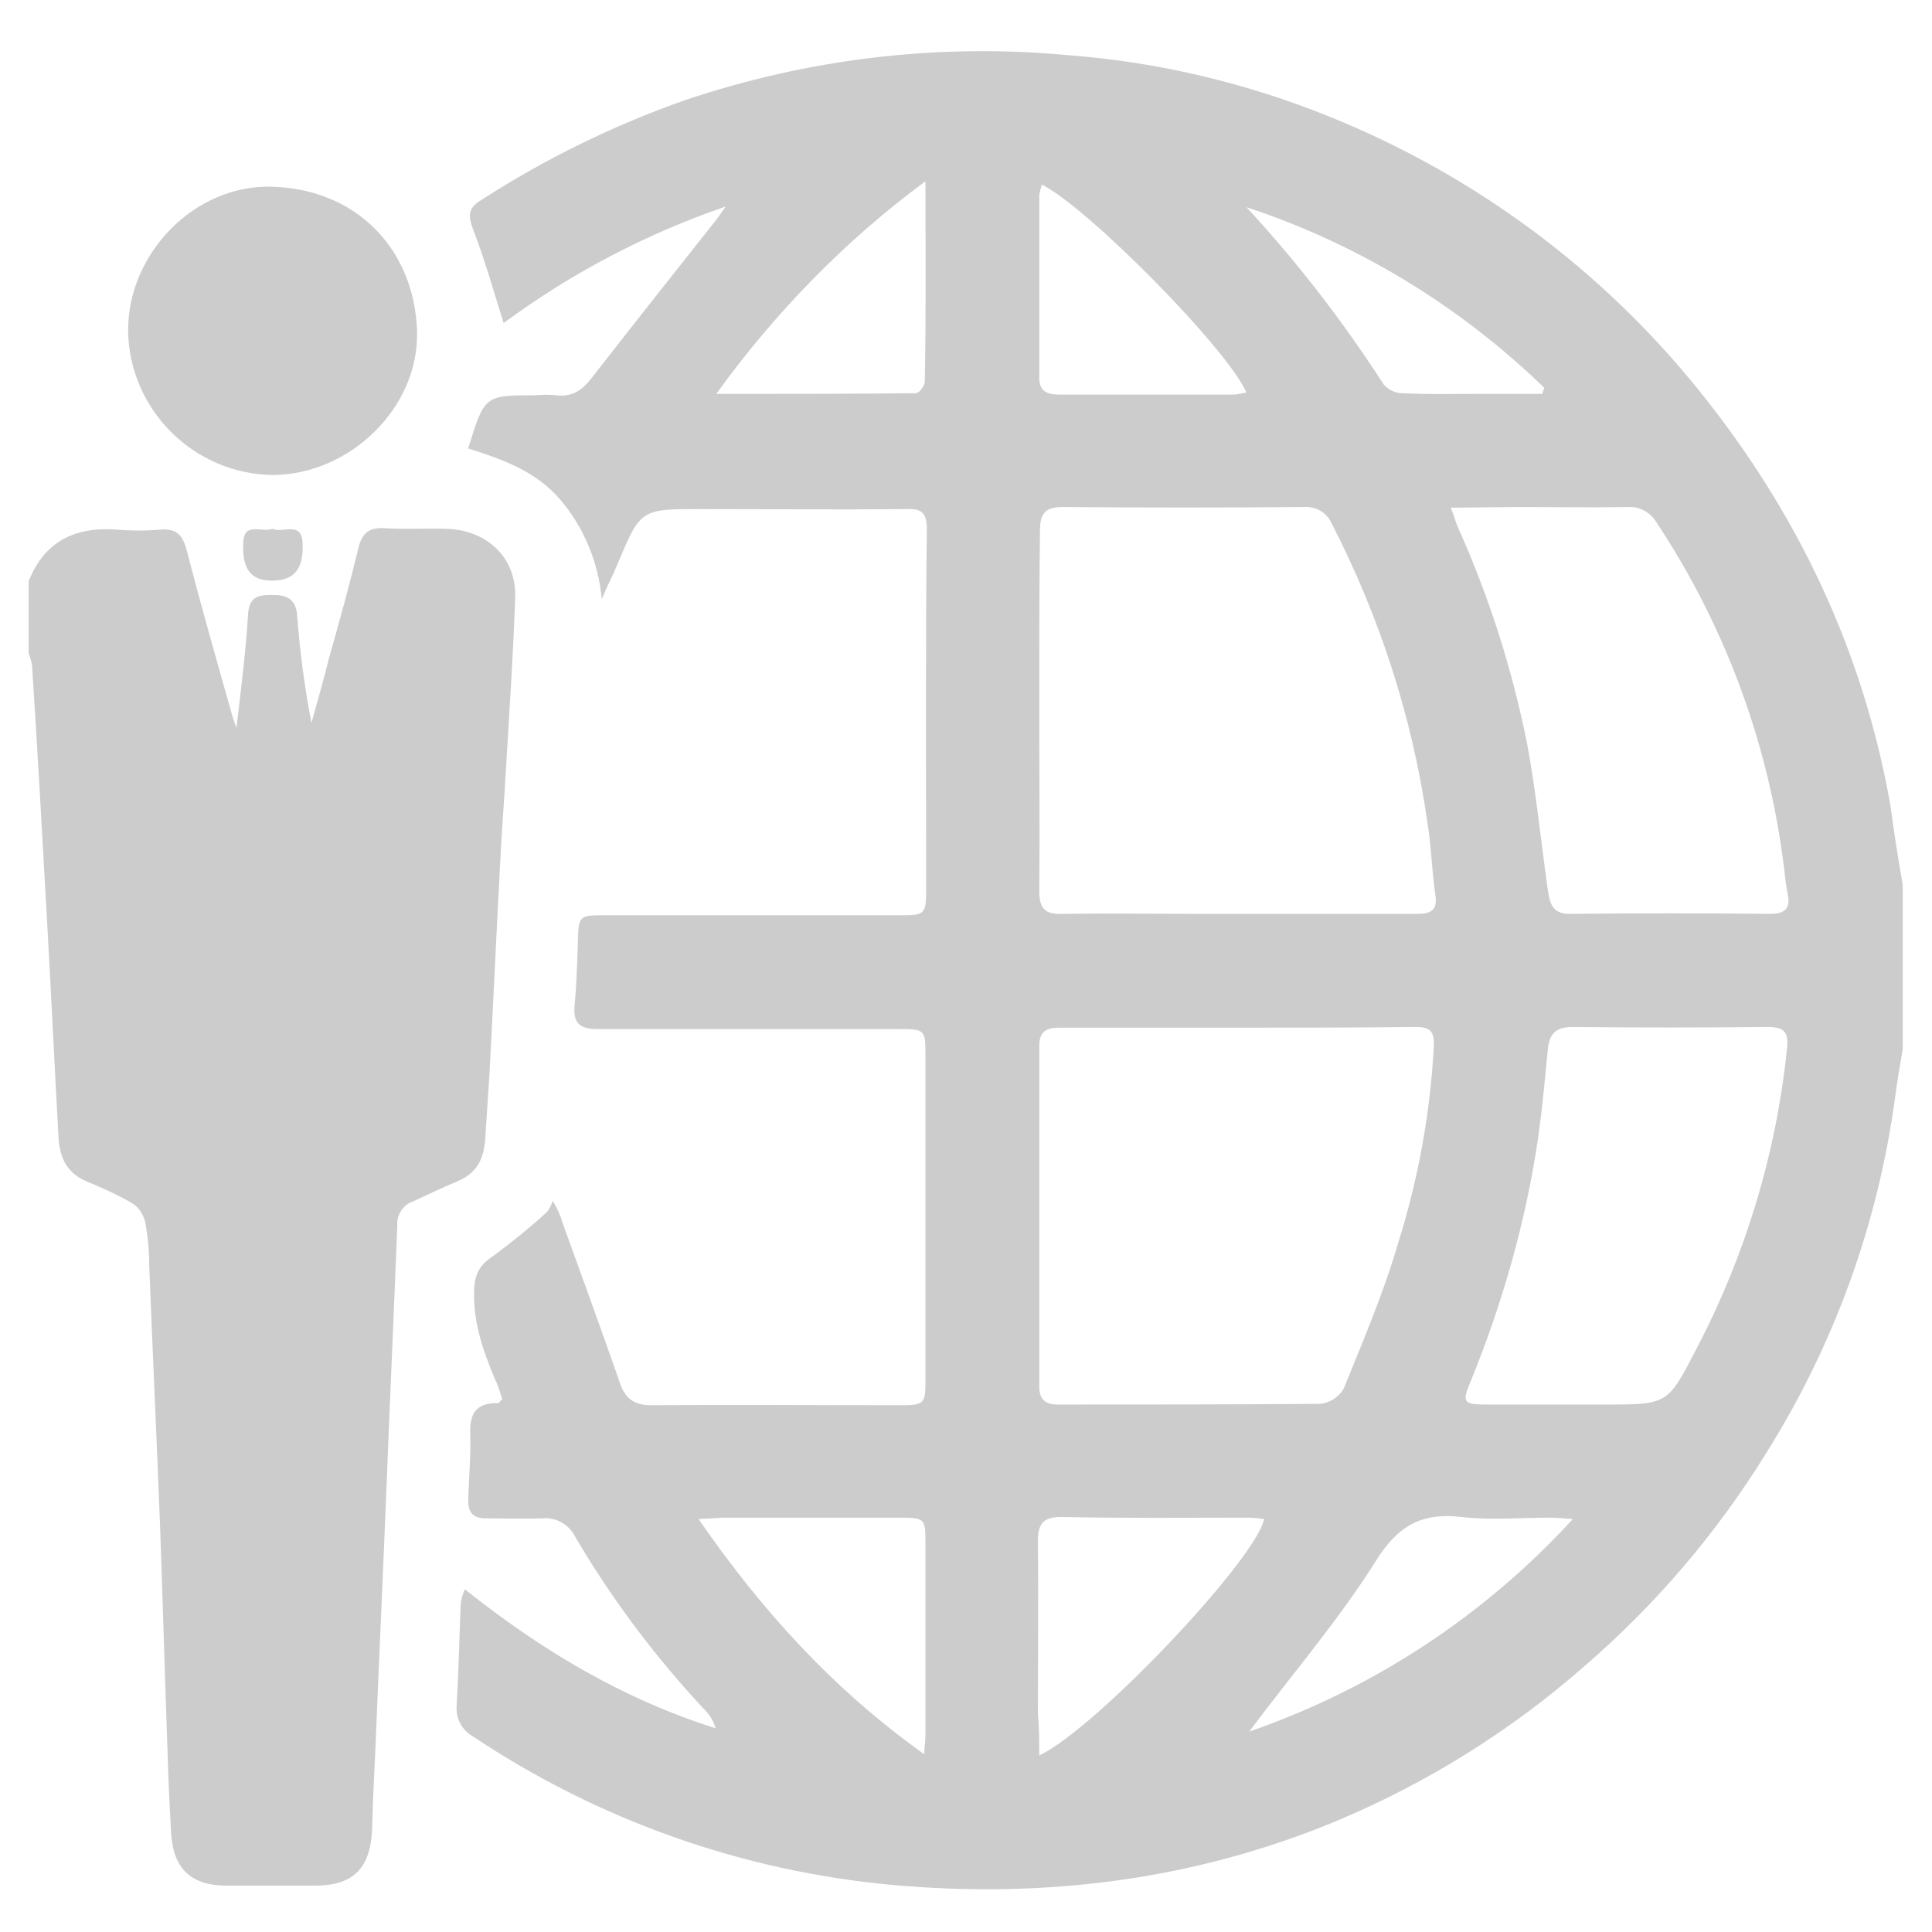 <?xml version="1.0" encoding="utf-8"?>
<!-- Generator: Adobe Illustrator 21.0.0, SVG Export Plug-In . SVG Version: 6.00 Build 0)  -->
<svg version="1.1" id="圖層_1" xmlns="http://www.w3.org/2000/svg" xmlns:xlink="http://www.w3.org/1999/xlink" x="0px" y="0px"
	 viewBox="0 0 283.5 283.5" style="enable-background:new 0 0 283.5 283.5;" xml:space="preserve">
<style type="text/css">
	.st0{fill:#CCCCCC;}
</style>
<title>工作區域 1</title>
<path class="st0" d="M279.2,129.8V154c-0.4,2.3-0.8,4.6-1.1,6.9c-2.5,18.7-9,36.6-19.1,52.6c-7.2,11.6-16.1,22-26.4,30.9
	c-10.9,9.6-23.3,17.3-36.7,22.9c-20.8,8.6-42.6,11.3-64.9,9.3c-22-2-43.2-9.5-61.6-21.8c-1.6-0.9-2.5-2.6-2.4-4.4
	c0.3-5,0.4-10,0.6-15c0.1-0.8,0.3-1.5,0.6-2.2c11.3,9,23.2,16.1,36.8,20.4c-0.3-1-0.8-1.9-1.5-2.6c-7.3-7.8-13.7-16.3-19.1-25.5
	c-0.9-1.8-2.8-2.9-4.8-2.7c-2.8,0.1-5.5,0-8.3,0c-1.8,0-2.6-0.8-2.6-2.6c0.1-3.3,0.4-6.6,0.3-9.9c-0.1-3,1-4.5,4.1-4.4
	c0.1,0,0.2-0.2,0.6-0.6c-0.3-0.9-0.6-2-1.1-3c-1.8-4.3-3.3-8.6-3-13.5c0.2-2.3,1.1-3.4,2.9-4.6c2.7-2,5.3-4.1,7.8-6.4
	c0.4-0.5,0.6-1,0.8-1.6c0.6,1,1.1,2,1.4,3.1c2.9,8,5.8,16,8.6,24c0.8,2.1,2.2,2.9,4.5,2.9c12.2-0.1,24.3,0,36.5,0
	c3.5,0,3.7-0.2,3.7-3.6c0-15.8,0-31.7,0-47.5c0-4.1,0-4.1-4.2-4.1c-14.7,0-29.4,0-44,0c-2.4,0-3.5-0.8-3.3-3.3
	c0.3-3.2,0.4-6.4,0.5-9.6c0.1-3.7,0.2-3.8,3.8-3.8h43.5c3.6,0,3.8-0.1,3.8-3.8c0-17.6-0.1-35.3,0.1-52.9c0-2.5-0.9-3-3.1-2.9
	c-10,0.1-20.1,0-30.1,0c-8.8,0-8.8,0-12.2,8.1c-0.7,1.7-1.6,3.4-2.3,5.1c-0.5-5.4-2.6-10.5-6.1-14.6c-3.6-4.2-8.5-5.9-13.5-7.5
	c2.4-7.8,2.4-7.8,9.9-7.8c1-0.1,2-0.1,3,0c2.6,0.3,4-0.9,5.5-2.9c6-7.7,12.1-15.4,18.2-23.1c0.3-0.4,0.6-0.9,1.2-1.7
	c-11.7,4-22.7,9.8-32.6,17.1c-1.5-4.8-2.8-9.4-4.5-13.8c-0.8-2.1-0.6-3.2,1.3-4.3c9.3-6,19.3-10.9,29.8-14.6
	c18.1-6.1,37.3-8.4,56.3-6.6c13.2,1,26.2,4.1,38.5,9.1c21.2,8.6,39.8,22.4,54.1,40.2c14.4,17.9,24,38.1,28,60.8
	C277.9,121.9,278.5,125.9,279.2,129.8z M152.5,104.2c0,8.9,0.1,17.7,0,26.6c0,2.4,0.8,3.4,3.3,3.3c6.6-0.1,13.2,0,19.9,0
	c10.7,0,21.5,0,32.2,0c2.2,0,3.1-0.6,2.7-2.9c-0.5-3.6-0.6-7.3-1.2-10.9c-2.2-15.2-7-29.9-14-43.5c-0.7-1.6-2.3-2.5-4-2.4
	c-11.8,0.1-23.6,0.1-35.4,0c-2.6,0-3.4,0.9-3.4,3.5C152.5,86.7,152.5,95.5,152.5,104.2z M181.8,150.8c-8.8,0-17.5,0-26.3,0
	c-1.9,0-3,0.5-3,2.7c0,16.6,0,33.3,0,49.9c0,1.9,0.8,2.7,2.7,2.7c12.9,0,25.7,0,38.6-0.1c1.4-0.2,2.7-1,3.4-2.3
	c2.8-6.9,5.8-13.9,7.9-21.1c3-9.5,4.8-19.3,5.3-29.2c0.1-2.2-0.7-2.7-2.7-2.7C199.1,150.8,190.5,150.8,181.8,150.8L181.8,150.8z
	 M212.9,74.5c0.5,1.3,0.7,2.1,1,2.8c4.6,10.2,8,20.9,10.2,31.9c1.3,7,2,14.1,3,21.2c0.3,1.9,0.5,3.7,3.2,3.7
	c9.8-0.1,19.7-0.1,29.5,0c2.2,0,3-0.9,2.5-3c-0.1-0.6-0.2-1.2-0.3-1.9c-2-18.8-8.5-36.8-18.9-52.5c-0.9-1.5-2.5-2.4-4.2-2.3
	c-5.5,0.1-10.9,0-16.4,0L212.9,74.5z M229.6,206.1h5.9c9.3,0,9.2,0,13.5-8.3c7.1-13.6,11.6-28.4,13.2-43.7c0.3-2.5-0.2-3.4-2.8-3.4
	c-9.6,0.1-19.2,0.1-28.7,0c-2.6,0-3.4,1.2-3.6,3.5c-0.4,4.3-0.8,8.5-1.4,12.8c-1.8,12.2-5.2,24.2-9.9,35.7c-1.3,3.1-1.1,3.4,2.4,3.4
	C222.1,206.1,225.8,206.1,229.6,206.1L229.6,206.1z M152.5,257.6c8.4-4,31.8-28.8,33-34.7c-0.8-0.1-1.6-0.2-2.4-0.2
	c-9.1,0-18.2,0.1-27.4-0.1c-2.6,0-3.4,1-3.4,3.5c0.1,8.5,0,17,0,25.5C152.5,253.5,152.5,255.4,152.5,257.6L152.5,257.6z
	 M102.5,222.9c9.4,13.6,19.8,25,33.1,34.5c0.1-1.4,0.2-2.1,0.2-2.8c0-9.5,0-19,0-28.5c0-3.2-0.2-3.4-3.6-3.4c-8.8,0-17.5,0-26.3,0
	C105,222.8,104.2,222.8,102.5,222.9L102.5,222.9z M152.9,27.1c-0.2,0.5-0.3,1-0.4,1.5c0,8.9,0,17.9,0,26.8c0,2.1,1.2,2.5,3,2.5
	c8.6,0,17.2,0,25.7,0c0.6-0.1,1.2-0.2,1.7-0.3C180.2,51.3,159.7,30.5,152.9,27.1z M135.8,26.6c-11.8,8.7-22.1,19.3-30.7,31.2
	c10.4,0,19.8,0,29.3-0.1c0.5,0,1.3-1.1,1.3-1.7C135.9,46.4,135.8,36.9,135.8,26.6L135.8,26.6z M183.3,254.1
	c18.2-6.3,34.5-17,47.5-31.2c-1.5-0.1-2.4-0.2-3.3-0.2c-4.4,0-8.8,0.4-13.1-0.1c-5.9-0.7-9.4,1.4-12.6,6.6
	C196.3,237.9,189.5,245.8,183.3,254.1L183.3,254.1z M226.3,57.8l0.3-0.9c-12.4-12-27.3-21.1-43.7-26.5c7.5,8.1,14.2,16.8,20.2,26.1
	c0.8,0.8,1.9,1.3,3,1.2c3.3,0.2,6.6,0.1,9.9,0.1L226.3,57.8z"/>
<path class="st0" d="M4.2,85.3c2.3-5.8,6.7-8,12.8-7.6c2.2,0.2,4.5,0.2,6.7,0c2.1-0.1,3,0.7,3.6,2.7c2.1,8.1,4.4,16.2,6.7,24.3
	c0.1,0.5,0.3,1,0.7,2.1c0.7-6,1.4-11.4,1.7-16.7c0.2-2.5,1.4-2.8,3.5-2.8s3.5,0.5,3.7,3c0.4,5.3,1.1,10.6,2.1,15.8
	c0.9-3.2,1.8-6.4,2.6-9.6c1.5-5.3,3-10.7,4.3-16.1c0.5-2.1,1.5-3,3.7-2.9c3,0.2,6.1,0,9.1,0.1c6,0.1,10.4,4.2,10.2,10.1
	c-0.3,8.7-0.9,17.3-1.4,25.9c-0.2,3.7-0.5,7.3-0.7,11c-0.6,11.1-1.1,22.3-1.7,33.4c-0.2,3-0.4,6-0.6,9.1c-0.2,3.1-1.3,5.1-4.2,6.3
	c-2.2,0.9-4.2,1.9-6.4,2.9c-1.5,0.5-2.4,2-2.3,3.5c-0.5,12.9-1.1,25.9-1.6,38.8c-0.5,12.6-1.1,25.2-1.6,37.7
	c-0.2,4.1-0.4,8.2-0.5,12.3c-0.3,5.6-2.8,8.1-8.4,8.1c-4.3,0-8.6,0-12.9,0c-5.3,0-7.9-2.5-8.2-7.8c-0.2-3.8-0.4-7.7-0.5-11.5
	c-0.4-11-0.7-22.1-1.1-33.2c-0.5-12.9-1.1-25.7-1.6-38.5c0-2.1-0.2-4.3-0.6-6.4c-0.3-1.2-1-2.2-2-2.8c-2.1-1.2-4.3-2.2-6.5-3.1
	c-2.9-1.2-4-3.4-4.2-6.3c-0.6-10.7-1.1-21.4-1.7-32.1c-0.7-12.5-1.4-25-2.2-37.4c-0.1-0.6-0.3-1.2-0.5-1.8L4.2,85.3z"/>
<path class="st0" d="M40.1,69.7C28.5,69.6,19,60.2,18.8,48.6C18.7,37.2,28.6,27,40,27.4c12.4,0.4,20.8,9.2,21.2,21.2
	C61.5,59.8,51.4,69.6,40.1,69.7z"/>
<path class="st0" d="M40,77.6c1.5,0.7,4.2-1.2,4.4,2c0.2,4-1.3,5.6-4.5,5.6c-3.1,0-4.4-1.7-4.2-5.6C35.8,76.5,38.4,78.2,40,77.6z"/>
</svg>
